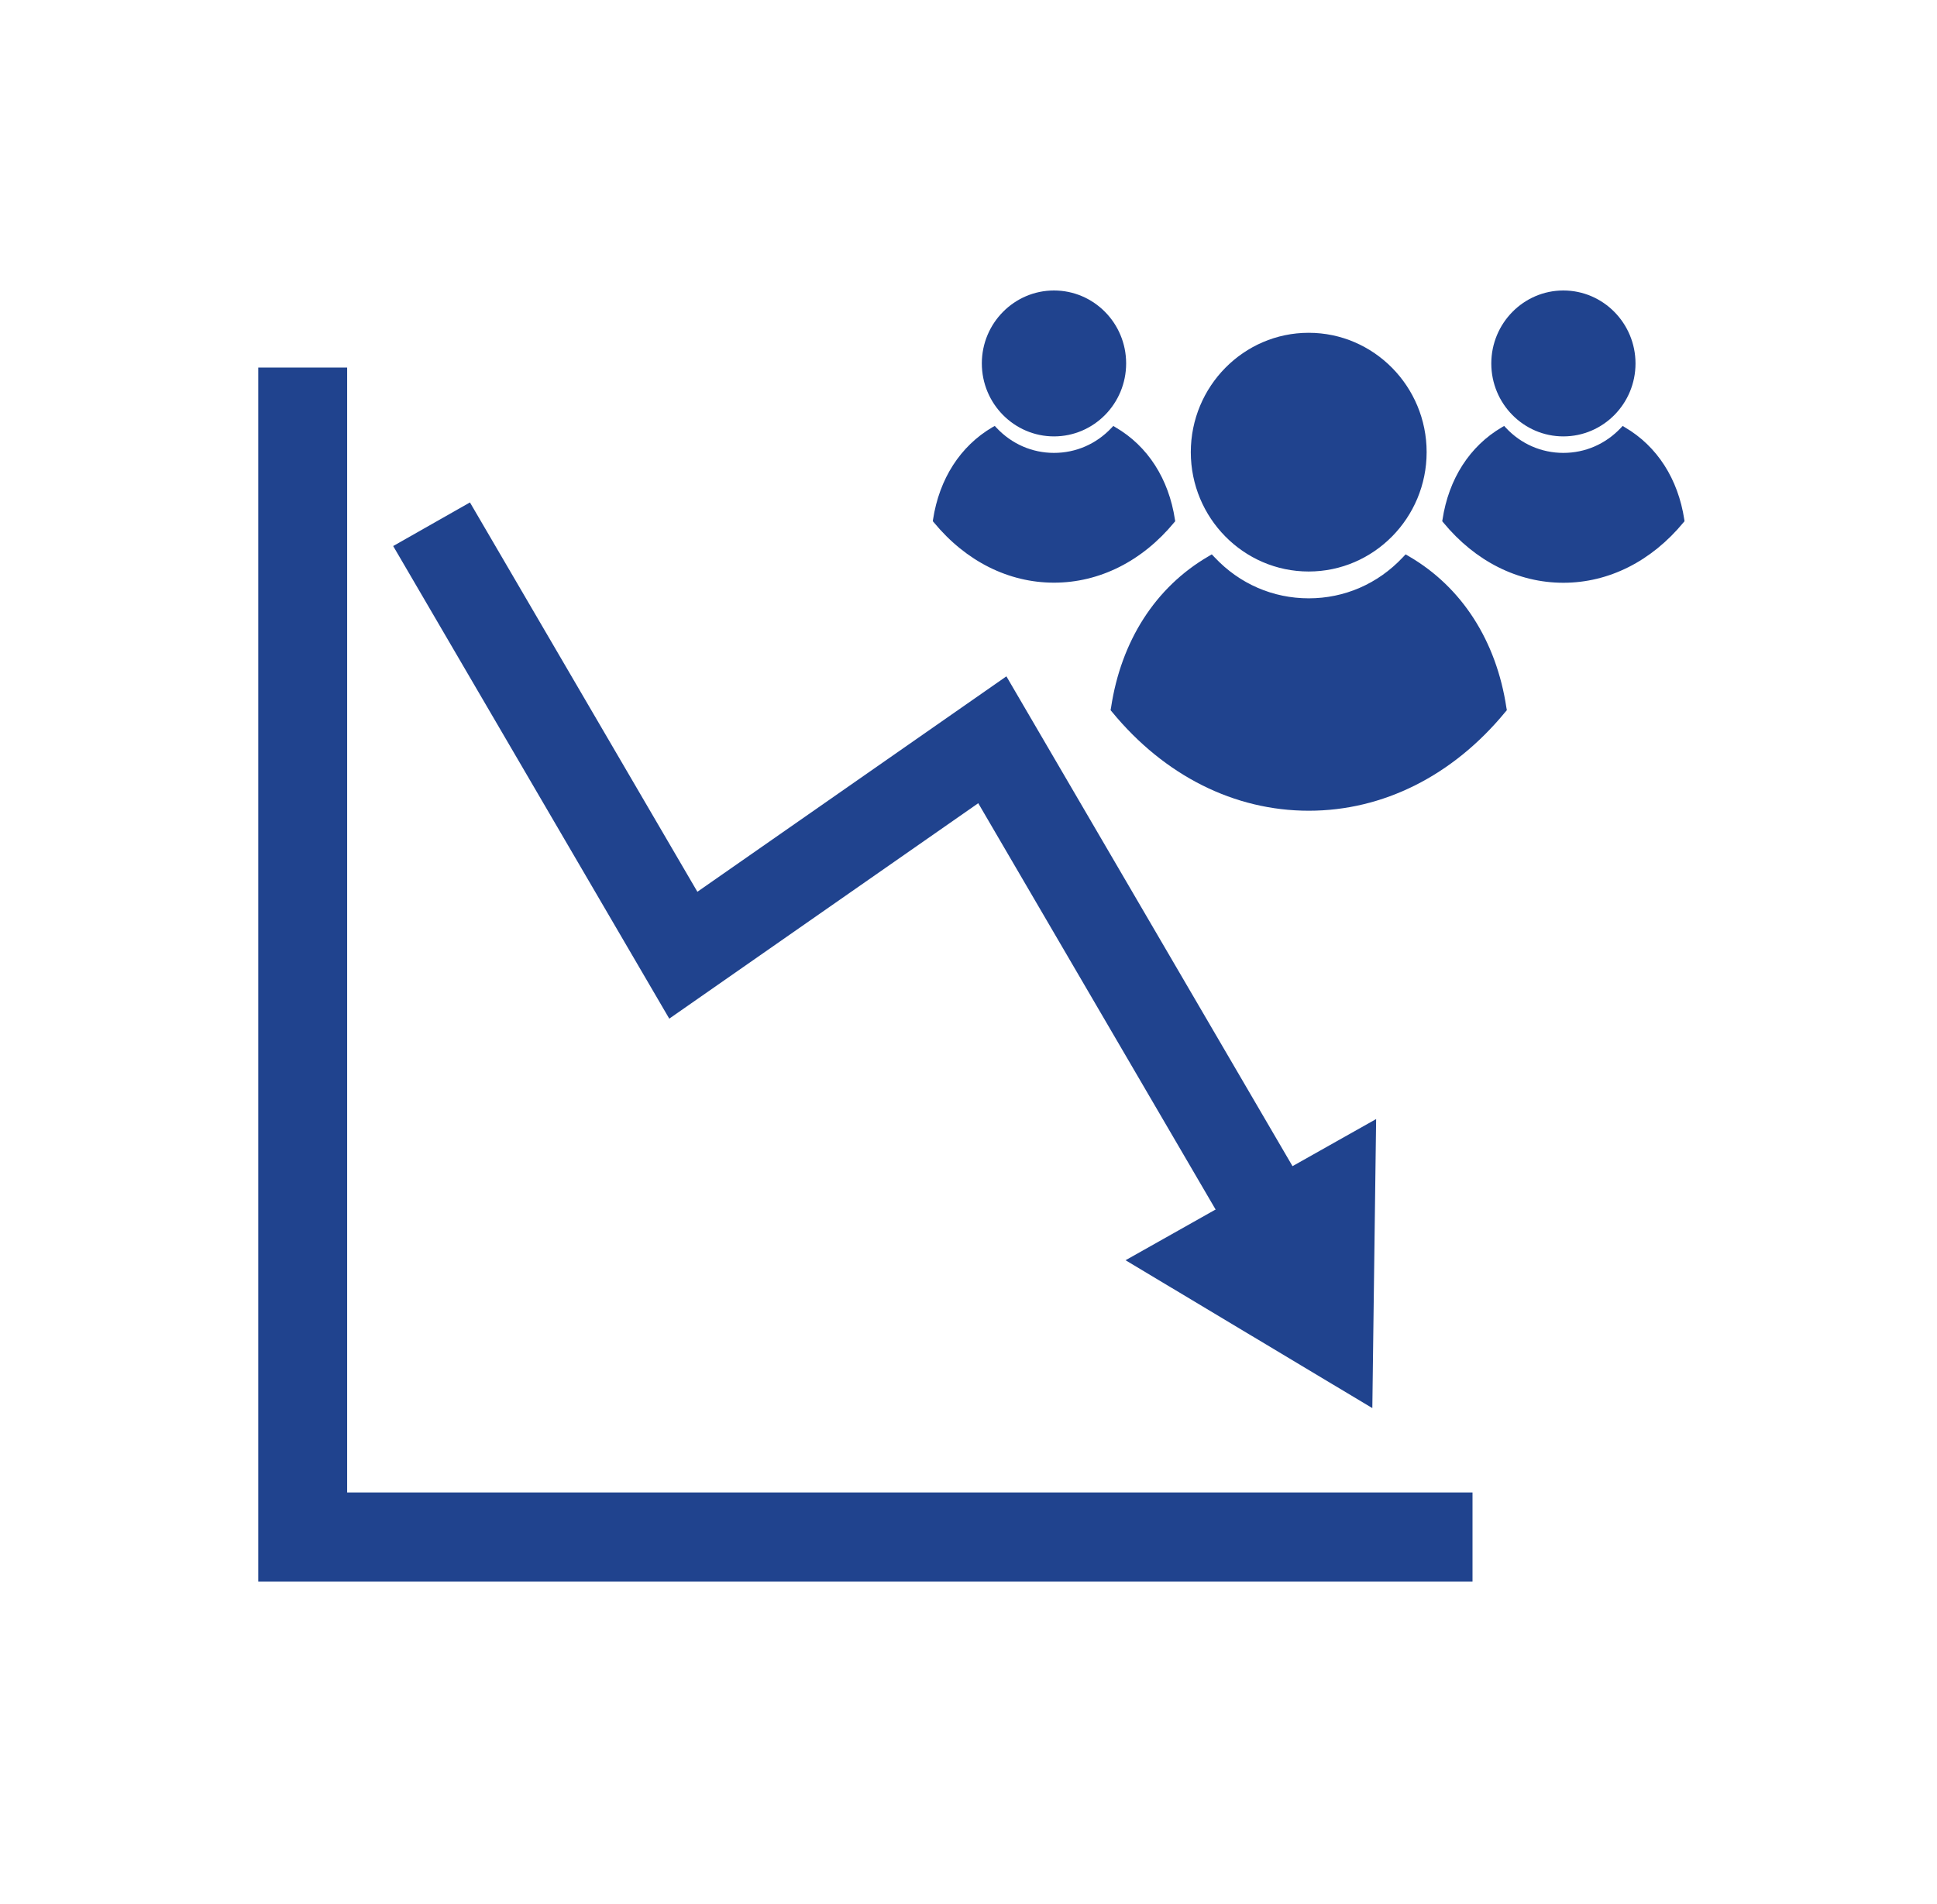 <svg width="60" height="59" viewBox="0 0 60 59" fill="none" xmlns="http://www.w3.org/2000/svg">
<rect width="60" height="59" fill="white"/>
<path fill-rule="evenodd" clip-rule="evenodd" d="M10.753 46.241H45.612V49H8V47.62L8 11.388H10.753L10.753 46.241Z" fill="#20438E"/>
<path fill-rule="evenodd" clip-rule="evenodd" d="M30.302 24.886L38.458 38.851L40.836 37.5L31.174 20.955L21.602 27.63L14.557 15.567L12.179 16.918L20.731 31.561L21.957 30.706L30.302 24.886Z" fill="#20438E"/>
<path d="M42.526 42.295L42.609 36.005L42.627 34.672L41.471 35.323L36.019 38.396L34.865 39.046L36.004 39.729L41.373 42.947L42.509 43.627L42.526 42.295Z" fill="#20438E"/>
<path d="M30.413 11.259C30.413 10.013 31.417 9 32.648 9C33.882 9 34.883 10.013 34.883 11.259C34.883 12.508 33.882 13.521 32.648 13.521C31.417 13.521 30.413 12.508 30.413 11.259ZM40.537 17.707C42.551 17.707 44.191 16.047 44.191 14.009C44.191 11.972 42.553 10.311 40.537 10.311C38.523 10.311 36.886 11.972 36.886 14.009C36.886 16.047 38.523 17.707 40.537 17.707ZM48.426 13.521C49.66 13.521 50.661 12.508 50.661 11.262C50.661 10.016 49.66 9 48.426 9C47.195 9 46.194 10.016 46.194 11.262C46.194 12.508 47.195 13.521 48.426 13.521ZM36.372 16.186L36.403 16.149L36.395 16.1C36.204 14.835 35.551 13.819 34.555 13.24L34.485 13.197L34.429 13.257C33.958 13.757 33.327 14.032 32.648 14.032C31.972 14.032 31.341 13.757 30.87 13.257L30.814 13.197L30.741 13.237C29.748 13.819 29.094 14.835 28.901 16.1L28.895 16.149L28.927 16.186C29.919 17.389 31.24 18.053 32.648 18.053C34.056 18.053 35.379 17.389 36.372 16.186ZM52.173 16.103C51.982 14.838 51.329 13.822 50.333 13.24L50.263 13.197L50.207 13.257C49.736 13.757 49.104 14.032 48.426 14.032C47.75 14.032 47.116 13.757 46.648 13.257L46.592 13.197L46.519 13.24C45.526 13.822 44.873 14.838 44.682 16.103L44.674 16.149L44.705 16.186C45.697 17.392 47.018 18.056 48.426 18.056C49.834 18.056 51.155 17.389 52.148 16.186L52.179 16.149L52.173 16.103ZM43.656 17.244L43.54 17.176L43.448 17.273C42.679 18.09 41.645 18.538 40.54 18.538C39.432 18.538 38.397 18.09 37.629 17.273L37.536 17.176L37.421 17.244C35.794 18.195 34.726 19.855 34.415 21.927L34.401 22.003L34.451 22.063C36.075 24.036 38.237 25.119 40.54 25.119C42.84 25.119 45.002 24.036 46.625 22.063L46.676 22.003L46.662 21.927C46.35 19.855 45.282 18.195 43.656 17.244Z" fill="#20438E"/>
</svg>
